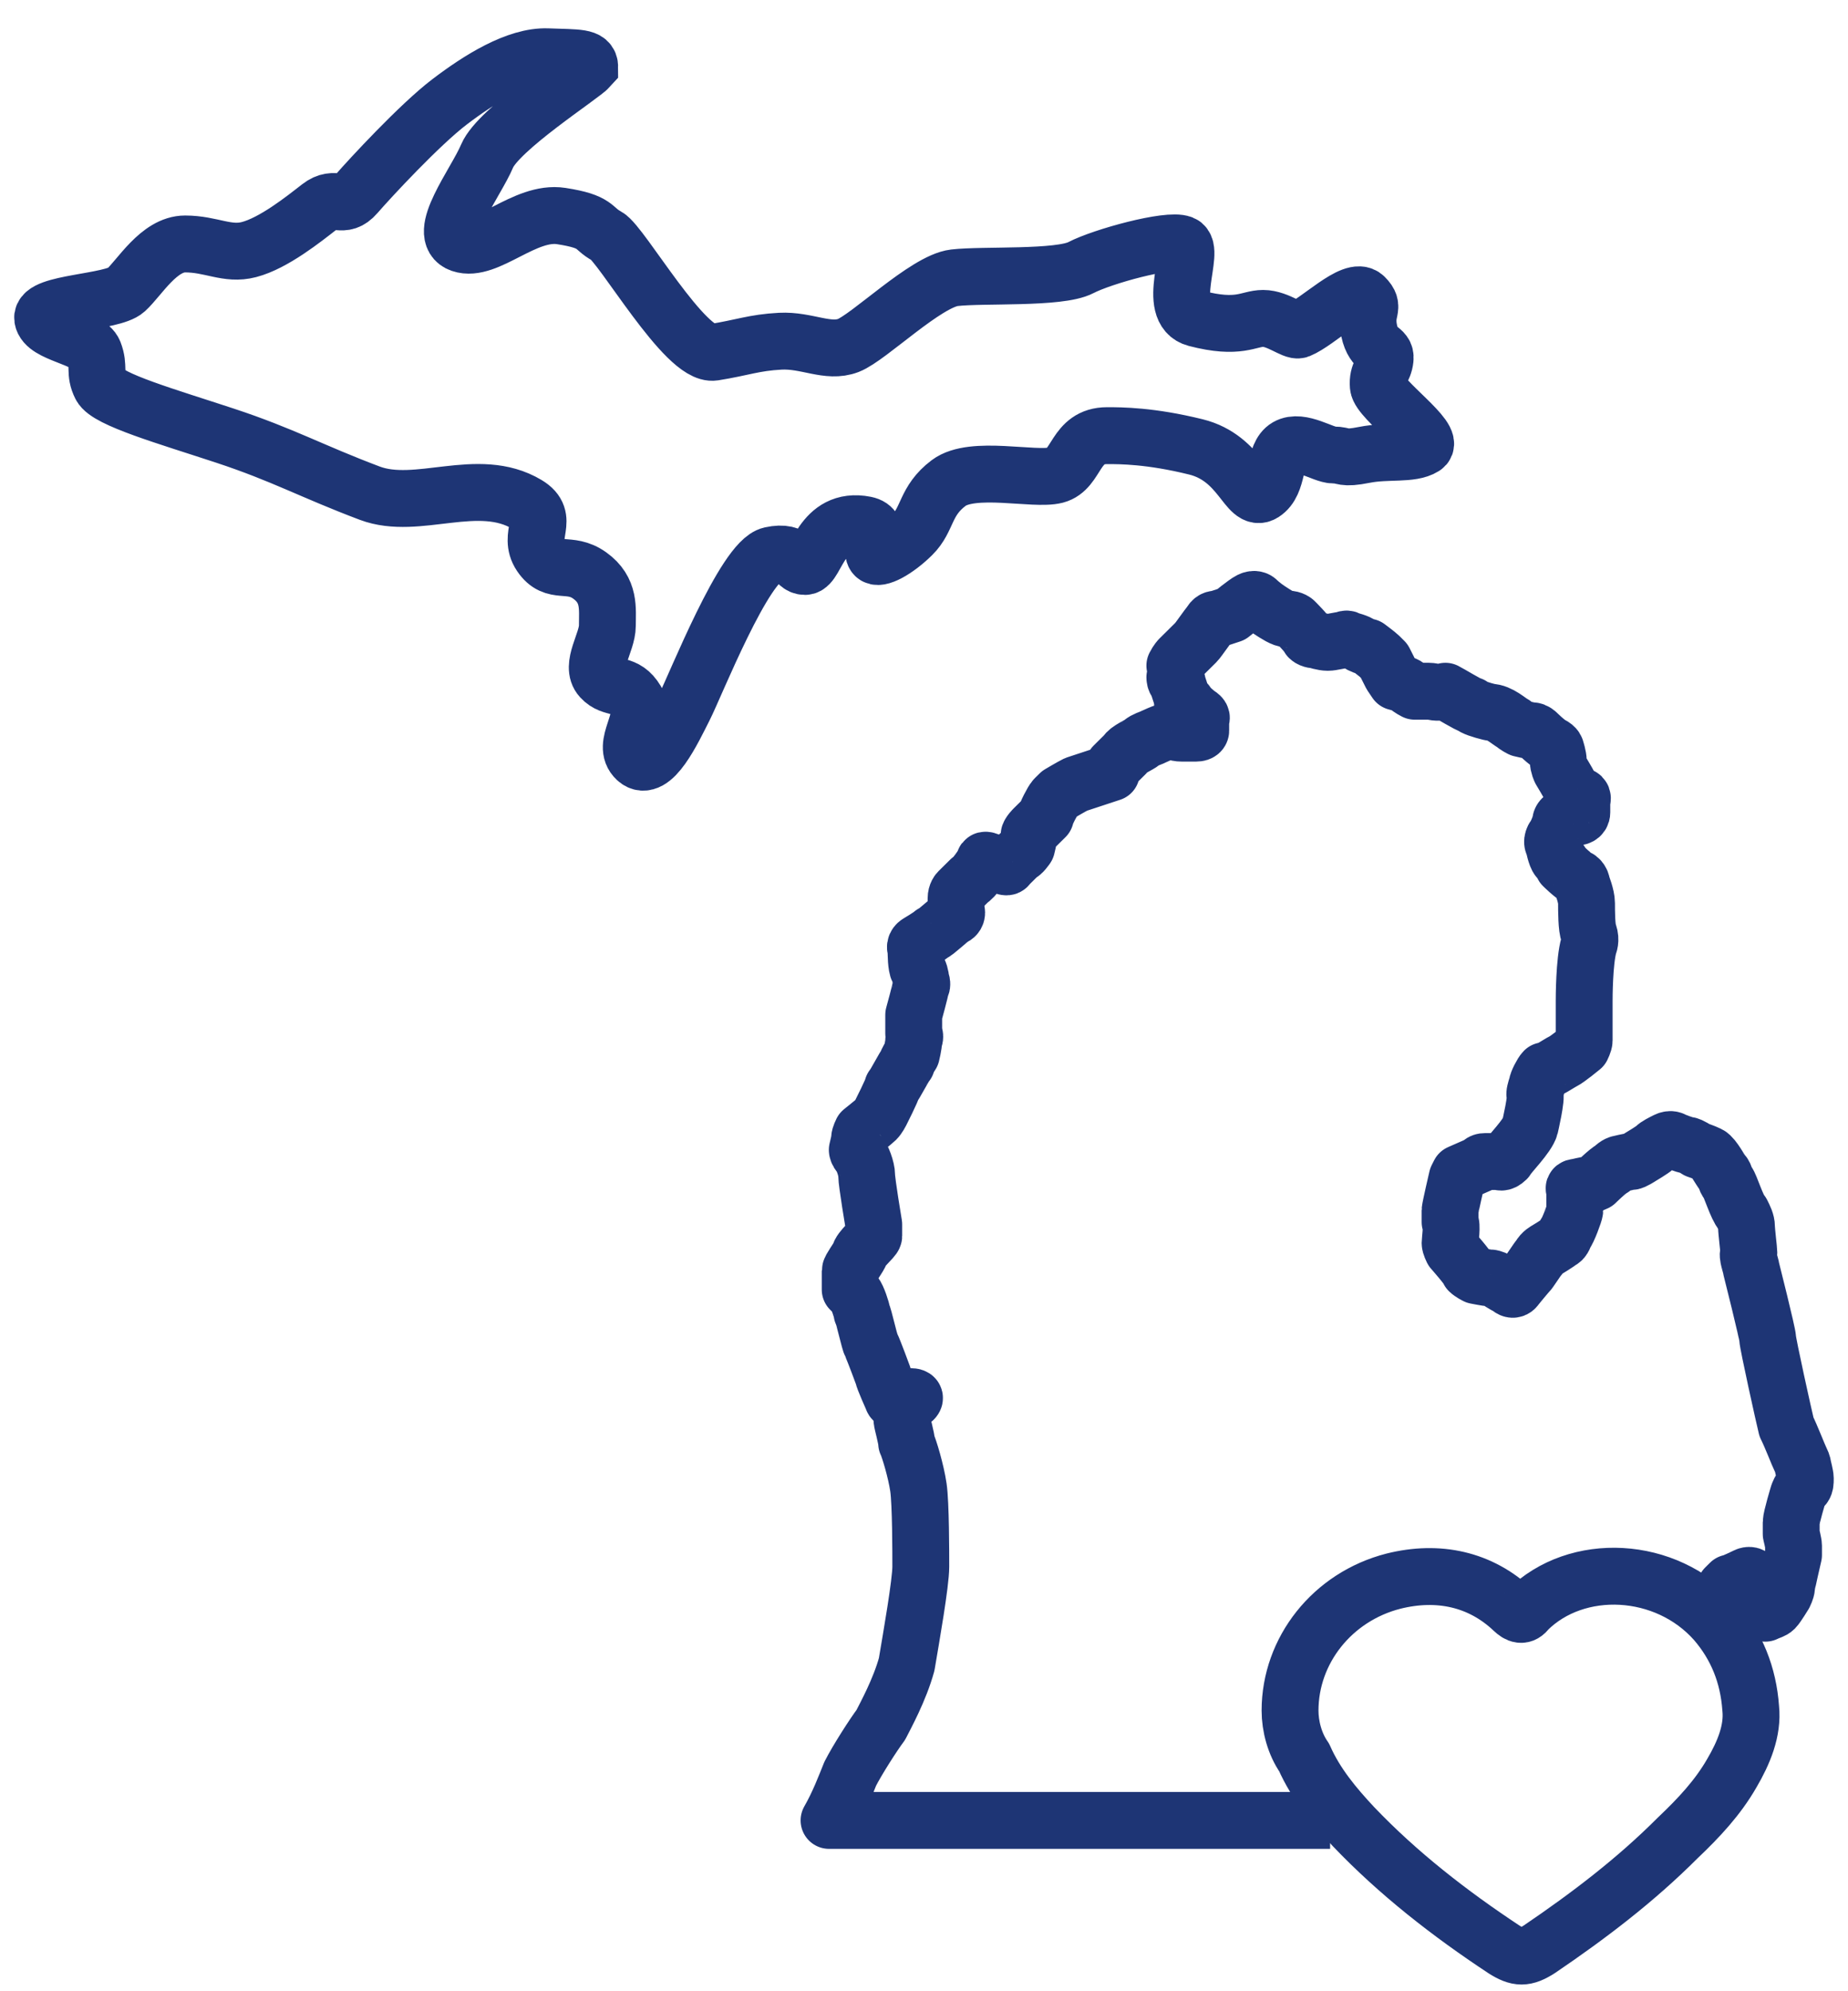 <svg width="65" height="70" viewBox="0 0 65 70" fill="none" xmlns="http://www.w3.org/2000/svg">
<path d="M45.375 60.135C45.375 58.017 46.863 56.134 49.012 55.584C50.583 55.192 52.071 55.506 53.228 56.604C53.394 56.761 53.559 56.84 53.724 56.604C55.46 54.879 58.602 55.035 60.338 56.997C61.082 57.86 61.495 58.879 61.578 60.056C61.66 60.841 61.33 61.625 60.916 62.331C60.42 63.194 59.759 63.9 59.015 64.606C57.527 66.097 55.874 67.352 54.138 68.529C53.642 68.843 53.394 68.843 52.898 68.529C50.996 67.273 49.178 65.861 47.607 64.214C46.946 63.508 46.284 62.723 45.871 61.782C45.54 61.311 45.375 60.684 45.375 60.135Z" stroke="#1E3575" stroke-width="2" stroke-miterlimit="10" stroke-linejoin="round"/>
<path d="M17.133 5.484C17.534 4.533 20.46 2.67 20.741 2.353C20.741 1.996 20.34 2.036 19.258 1.996C18.176 1.956 16.853 2.789 15.811 3.582C14.768 4.374 13.005 6.277 12.524 6.832C12.043 7.387 11.802 6.832 11.241 7.268C10.68 7.704 9.627 8.548 8.756 8.774C7.994 8.973 7.433 8.576 6.511 8.576C5.589 8.576 4.908 9.765 4.427 10.201C3.946 10.637 1.421 10.637 1.501 11.193C1.581 11.747 3.104 11.866 3.305 12.382C3.505 12.897 3.305 13.095 3.545 13.571C3.786 14.047 5.87 14.641 7.914 15.315C9.958 15.989 10.944 16.56 13.005 17.337C14.688 17.971 16.813 16.702 18.536 17.733C19.365 18.229 18.536 18.803 19.017 19.517C19.498 20.23 20.019 19.715 20.741 20.23C21.462 20.746 21.363 21.4 21.363 21.995C21.363 22.589 20.741 23.402 21.142 23.838C21.543 24.274 21.983 23.957 22.384 24.631C22.785 25.304 21.823 26.176 22.384 26.692C22.945 27.207 23.667 25.661 24.068 24.868C24.469 24.076 26.192 19.715 27.114 19.517C28.036 19.319 27.916 19.913 28.317 19.913C28.718 19.913 28.878 18.137 30.441 18.447C31.042 18.566 30.602 19.279 30.762 19.517C30.882 19.695 31.523 19.358 32.084 18.803C32.646 18.248 32.526 17.614 33.367 16.98C34.209 16.346 36.373 16.901 37.135 16.703C37.897 16.504 37.792 15.315 38.939 15.315C39.42 15.315 40.462 15.315 42.065 15.711C43.669 16.108 43.869 17.694 44.43 17.337C44.991 16.98 44.791 15.989 45.272 15.711C45.753 15.434 46.541 15.995 46.902 15.995C47.308 15.995 47.196 16.148 47.998 15.989C48.799 15.83 49.641 15.989 50.082 15.711C50.523 15.434 48.519 14.047 48.479 13.571C48.439 13.095 48.679 13.016 48.719 12.62C48.759 12.223 48.318 12.382 48.158 11.629C47.998 10.875 48.398 10.836 47.998 10.439C47.597 10.043 46.367 11.317 45.686 11.595C45.506 11.668 44.951 11.193 44.43 11.193C43.909 11.193 43.589 11.589 42.065 11.193C40.983 10.911 42.065 8.774 41.584 8.576C41.103 8.378 38.779 9.012 38.017 9.409C37.255 9.805 34.57 9.647 33.568 9.765C32.566 9.884 30.561 11.866 29.84 12.144C29.118 12.421 28.38 11.946 27.444 11.995C26.521 12.043 26.112 12.223 25.11 12.382C24.108 12.54 21.863 8.576 21.342 8.299C20.821 8.021 21.024 7.793 19.741 7.595C18.459 7.396 17.133 8.893 16.212 8.576C15.29 8.259 16.733 6.436 17.133 5.484Z" stroke="#1E3575" stroke-width="2"/>
<path d="M59.858 57.12C59.858 57.12 59.94 56.956 60.023 56.874C60.106 56.793 60.52 56.383 60.52 56.22C60.52 56.056 60.685 55.81 60.685 55.81C60.685 55.81 60.768 55.729 60.85 55.647C60.933 55.647 61.43 55.401 61.43 55.401C61.43 55.401 61.595 55.319 61.678 55.483C61.761 55.647 61.843 55.892 61.926 55.974C61.926 56.056 62.009 56.383 62.009 56.383C62.009 56.383 62.009 56.547 62.009 56.629C61.926 56.711 62.009 56.711 62.092 56.711C62.257 56.629 62.34 56.629 62.423 56.547C62.505 56.465 62.754 56.056 62.754 56.056C62.754 56.056 62.836 55.892 62.836 55.81C62.836 55.729 63.084 54.665 63.084 54.665C63.084 54.665 63.084 54.419 63.084 54.337C63.084 54.255 63.002 53.928 63.002 53.928C63.002 53.928 63.002 53.682 63.002 53.519C63.002 53.355 63.25 52.537 63.25 52.537C63.25 52.537 63.333 52.291 63.416 52.291C63.498 52.209 63.498 52.127 63.498 51.964C63.498 51.882 63.416 51.554 63.416 51.554C63.416 51.554 63.416 51.473 63.333 51.309C63.25 51.145 63.002 50.491 62.836 50.163C62.754 49.836 62.174 47.217 62.174 47.053C62.174 46.889 61.595 44.598 61.595 44.598C61.595 44.516 61.43 44.107 61.512 44.025C61.512 43.943 61.43 43.288 61.43 43.124C61.43 42.961 61.347 42.797 61.264 42.633C61.099 42.47 60.85 41.651 60.768 41.569C60.685 41.488 60.685 41.324 60.602 41.242C60.52 41.16 60.271 40.669 60.106 40.587C59.94 40.505 59.692 40.424 59.692 40.424C59.692 40.424 59.444 40.26 59.361 40.26C59.278 40.26 58.865 40.096 58.865 40.096C58.865 40.096 58.782 40.014 58.616 40.096C58.451 40.178 58.285 40.26 58.203 40.342C58.12 40.424 57.706 40.669 57.706 40.669C57.706 40.669 57.458 40.833 57.375 40.833C57.292 40.833 56.962 40.915 56.962 40.915C56.962 40.915 56.879 40.915 56.713 41.078C56.548 41.16 56.134 41.569 56.134 41.569C56.134 41.569 55.969 41.651 55.886 41.651C55.803 41.651 55.472 41.733 55.472 41.733C55.472 41.733 55.307 41.733 55.389 41.815C55.389 41.897 55.389 42.47 55.389 42.552C55.389 42.633 55.141 43.288 55.058 43.37C55.058 43.37 54.976 43.616 54.893 43.616C54.81 43.697 54.397 43.943 54.397 43.943C54.397 43.943 54.231 44.025 54.148 44.188C54.066 44.27 53.817 44.68 53.734 44.761C53.652 44.843 53.321 45.252 53.321 45.252C53.321 45.252 53.238 45.416 53.073 45.252C52.907 45.171 52.659 45.007 52.659 45.007C52.659 45.007 52.493 44.925 52.411 44.925C52.328 44.925 51.914 44.843 51.914 44.843C51.914 44.843 51.749 44.761 51.666 44.68C51.666 44.598 51.087 43.943 51.087 43.943C51.087 43.943 51.004 43.779 51.004 43.697C51.004 43.616 51.087 43.043 51.004 42.961C51.004 42.879 51.004 42.633 51.004 42.552C51.004 42.47 51.252 41.406 51.252 41.406L51.335 41.242L52.08 40.915C52.08 40.915 52.08 40.833 52.245 40.833C52.411 40.833 52.742 40.833 52.742 40.833C52.742 40.833 52.824 40.915 52.99 40.751C53.073 40.587 53.734 39.932 53.817 39.605C53.817 39.605 54.066 38.541 53.983 38.459C53.983 38.377 54.066 38.132 54.066 38.132C54.066 38.05 54.231 37.723 54.314 37.641C54.479 37.641 54.81 37.395 54.976 37.313C55.141 37.232 55.638 36.822 55.638 36.822C55.638 36.822 55.72 36.659 55.72 36.577C55.72 36.495 55.72 36.004 55.72 35.922C55.72 35.84 55.72 35.267 55.72 35.185C55.72 35.104 55.72 33.794 55.886 33.221C55.886 33.221 55.969 33.057 55.886 32.812C55.803 32.648 55.803 31.994 55.803 31.748C55.803 31.503 55.638 31.093 55.638 31.093C55.638 31.093 55.638 30.93 55.472 30.848C55.307 30.766 54.976 30.439 54.976 30.439C54.976 30.439 54.893 30.275 54.81 30.193C54.727 30.111 54.645 29.702 54.645 29.702C54.645 29.702 54.562 29.62 54.645 29.456C54.727 29.375 54.893 28.965 54.893 28.883C54.893 28.802 54.976 28.72 55.058 28.72C55.141 28.72 55.472 28.72 55.472 28.72C55.472 28.72 55.638 28.72 55.638 28.556C55.638 28.392 55.638 28.147 55.638 28.147C55.638 28.147 55.72 27.983 55.555 27.983C55.389 27.901 55.224 27.82 55.224 27.656C55.141 27.492 54.893 27.083 54.893 27.083C54.893 27.083 54.81 26.919 54.81 26.756C54.81 26.592 54.727 26.346 54.727 26.346C54.727 26.346 54.727 26.264 54.562 26.183C54.397 26.101 54.066 25.773 54.066 25.773C54.066 25.773 53.983 25.692 53.9 25.692C53.817 25.692 53.486 25.61 53.486 25.61C53.486 25.61 53.321 25.528 53.238 25.446C53.073 25.364 52.742 25.037 52.411 25.037C52.08 24.955 51.831 24.873 51.749 24.791C51.666 24.791 51.004 24.382 50.839 24.3C50.508 24.382 50.425 24.3 50.259 24.3C50.094 24.3 49.763 24.3 49.763 24.3C49.763 24.3 49.597 24.218 49.515 24.136C49.432 24.055 49.101 23.973 49.101 23.973L48.935 23.727L48.687 23.236C48.687 23.236 48.604 23.154 48.522 23.072C48.439 22.991 48.108 22.745 48.108 22.745C48.108 22.745 48.025 22.745 47.86 22.663C47.777 22.581 47.446 22.5 47.446 22.5C47.446 22.5 47.363 22.418 47.281 22.5C47.115 22.5 46.867 22.581 46.701 22.581C46.536 22.581 46.288 22.5 46.288 22.5C46.288 22.5 46.122 22.5 46.039 22.418C45.957 22.254 45.543 21.845 45.543 21.845C45.543 21.845 45.46 21.763 45.295 21.763C45.129 21.763 44.881 21.599 44.633 21.436C44.385 21.272 44.219 21.108 44.219 21.108C44.219 21.108 44.136 21.026 43.971 21.108C43.805 21.19 43.309 21.599 43.309 21.599L42.812 21.763C42.73 21.763 42.647 21.763 42.564 21.927C42.481 22.008 42.15 22.5 42.068 22.581C41.985 22.663 41.489 23.154 41.489 23.154C41.489 23.154 41.406 23.236 41.323 23.4C41.406 23.482 41.323 23.809 41.323 23.809C41.323 23.809 41.323 23.973 41.406 23.973C41.406 24.055 41.571 24.464 41.571 24.546C41.571 24.628 41.571 24.628 41.737 24.709C41.819 24.873 42.15 25.119 42.15 25.119C42.15 25.119 42.316 25.2 42.233 25.282C42.233 25.364 42.233 25.692 42.233 25.692C42.233 25.692 42.233 25.773 42.068 25.773C41.985 25.773 41.737 25.773 41.571 25.773C41.323 25.773 41.323 25.692 41.157 25.692C40.992 25.692 40.495 25.937 40.495 25.937C40.495 25.937 40.247 26.019 40.165 26.101C40.082 26.183 39.668 26.346 39.585 26.51C39.503 26.592 39.172 26.919 39.172 26.919C39.172 26.919 39.089 27.083 39.089 27.165L37.848 27.574C37.682 27.656 37.269 27.901 37.269 27.901C37.269 27.901 37.186 27.983 37.103 28.065C37.02 28.147 36.772 28.638 36.772 28.72C36.689 28.802 36.358 29.129 36.358 29.129C36.358 29.129 36.193 29.293 36.193 29.375C36.193 29.456 36.11 29.784 36.11 29.784C36.11 29.784 35.945 30.029 35.862 30.029C35.779 30.111 35.448 30.439 35.448 30.439C35.448 30.439 35.448 30.52 35.283 30.439C35.117 30.439 34.786 30.275 34.786 30.275C34.786 30.275 34.621 30.193 34.621 30.275C34.621 30.357 34.207 30.93 34.124 30.93C34.041 31.011 33.711 31.339 33.711 31.339C33.711 31.339 33.628 31.421 33.628 31.584C33.628 31.666 33.628 31.994 33.628 31.994C33.628 31.994 33.711 32.157 33.545 32.239C33.38 32.321 32.883 32.812 32.8 32.812C32.718 32.894 32.304 33.139 32.304 33.139C32.304 33.139 32.138 33.221 32.221 33.385C32.221 33.549 32.221 33.958 32.304 34.121C32.387 34.285 32.387 34.449 32.387 34.449C32.387 34.449 32.469 34.613 32.387 34.694C32.387 34.776 32.138 35.677 32.138 35.677C32.138 35.677 32.138 35.922 32.138 36.004C32.138 36.168 32.138 36.331 32.138 36.331C32.138 36.331 32.221 36.413 32.138 36.577C32.138 36.741 32.056 37.068 32.056 37.068C32.056 37.068 31.89 37.313 31.89 37.395C31.808 37.477 31.477 38.132 31.394 38.214C31.394 38.296 30.98 39.114 30.98 39.114C30.98 39.114 30.897 39.278 30.814 39.36C30.732 39.441 30.318 39.769 30.318 39.769C30.318 39.769 30.235 39.932 30.235 40.014C30.235 40.096 30.153 40.424 30.153 40.424C30.153 40.424 30.153 40.505 30.235 40.587C30.318 40.669 30.484 41.078 30.484 41.324C30.484 41.569 30.732 43.043 30.732 43.043V43.288C30.732 43.288 30.732 43.37 30.732 43.452C30.732 43.534 30.235 43.943 30.235 44.107C30.153 44.27 29.904 44.598 29.904 44.68C29.904 44.761 29.904 44.761 29.904 44.925C29.904 45.089 29.904 45.334 29.904 45.334C29.904 45.334 29.987 45.416 30.07 45.498C30.153 45.58 30.318 46.071 30.318 46.153C30.401 46.316 30.566 47.135 30.649 47.299C30.732 47.462 31.063 48.363 31.063 48.363C31.063 48.444 31.394 49.181 31.394 49.181C31.394 49.181 31.394 49.263 31.559 49.263C31.725 49.181 32.056 49.099 32.056 49.099C32.056 49.099 32.304 49.099 32.056 49.263C31.89 49.427 31.725 49.672 31.725 49.672C31.725 49.672 31.725 49.836 31.725 49.918C31.725 49.999 31.89 50.572 31.89 50.736C31.973 50.9 32.221 51.718 32.304 52.291C32.387 52.864 32.387 54.583 32.387 55.074C32.387 55.647 32.056 57.529 31.89 58.511C31.642 59.412 31.145 60.312 30.98 60.639C30.732 60.967 30.153 61.867 29.904 62.358C29.739 62.767 29.491 63.422 29.16 63.995H46.784" stroke="#1E3575" stroke-width="2" stroke-miterlimit="10" stroke-linejoin="round"/>
</svg>
